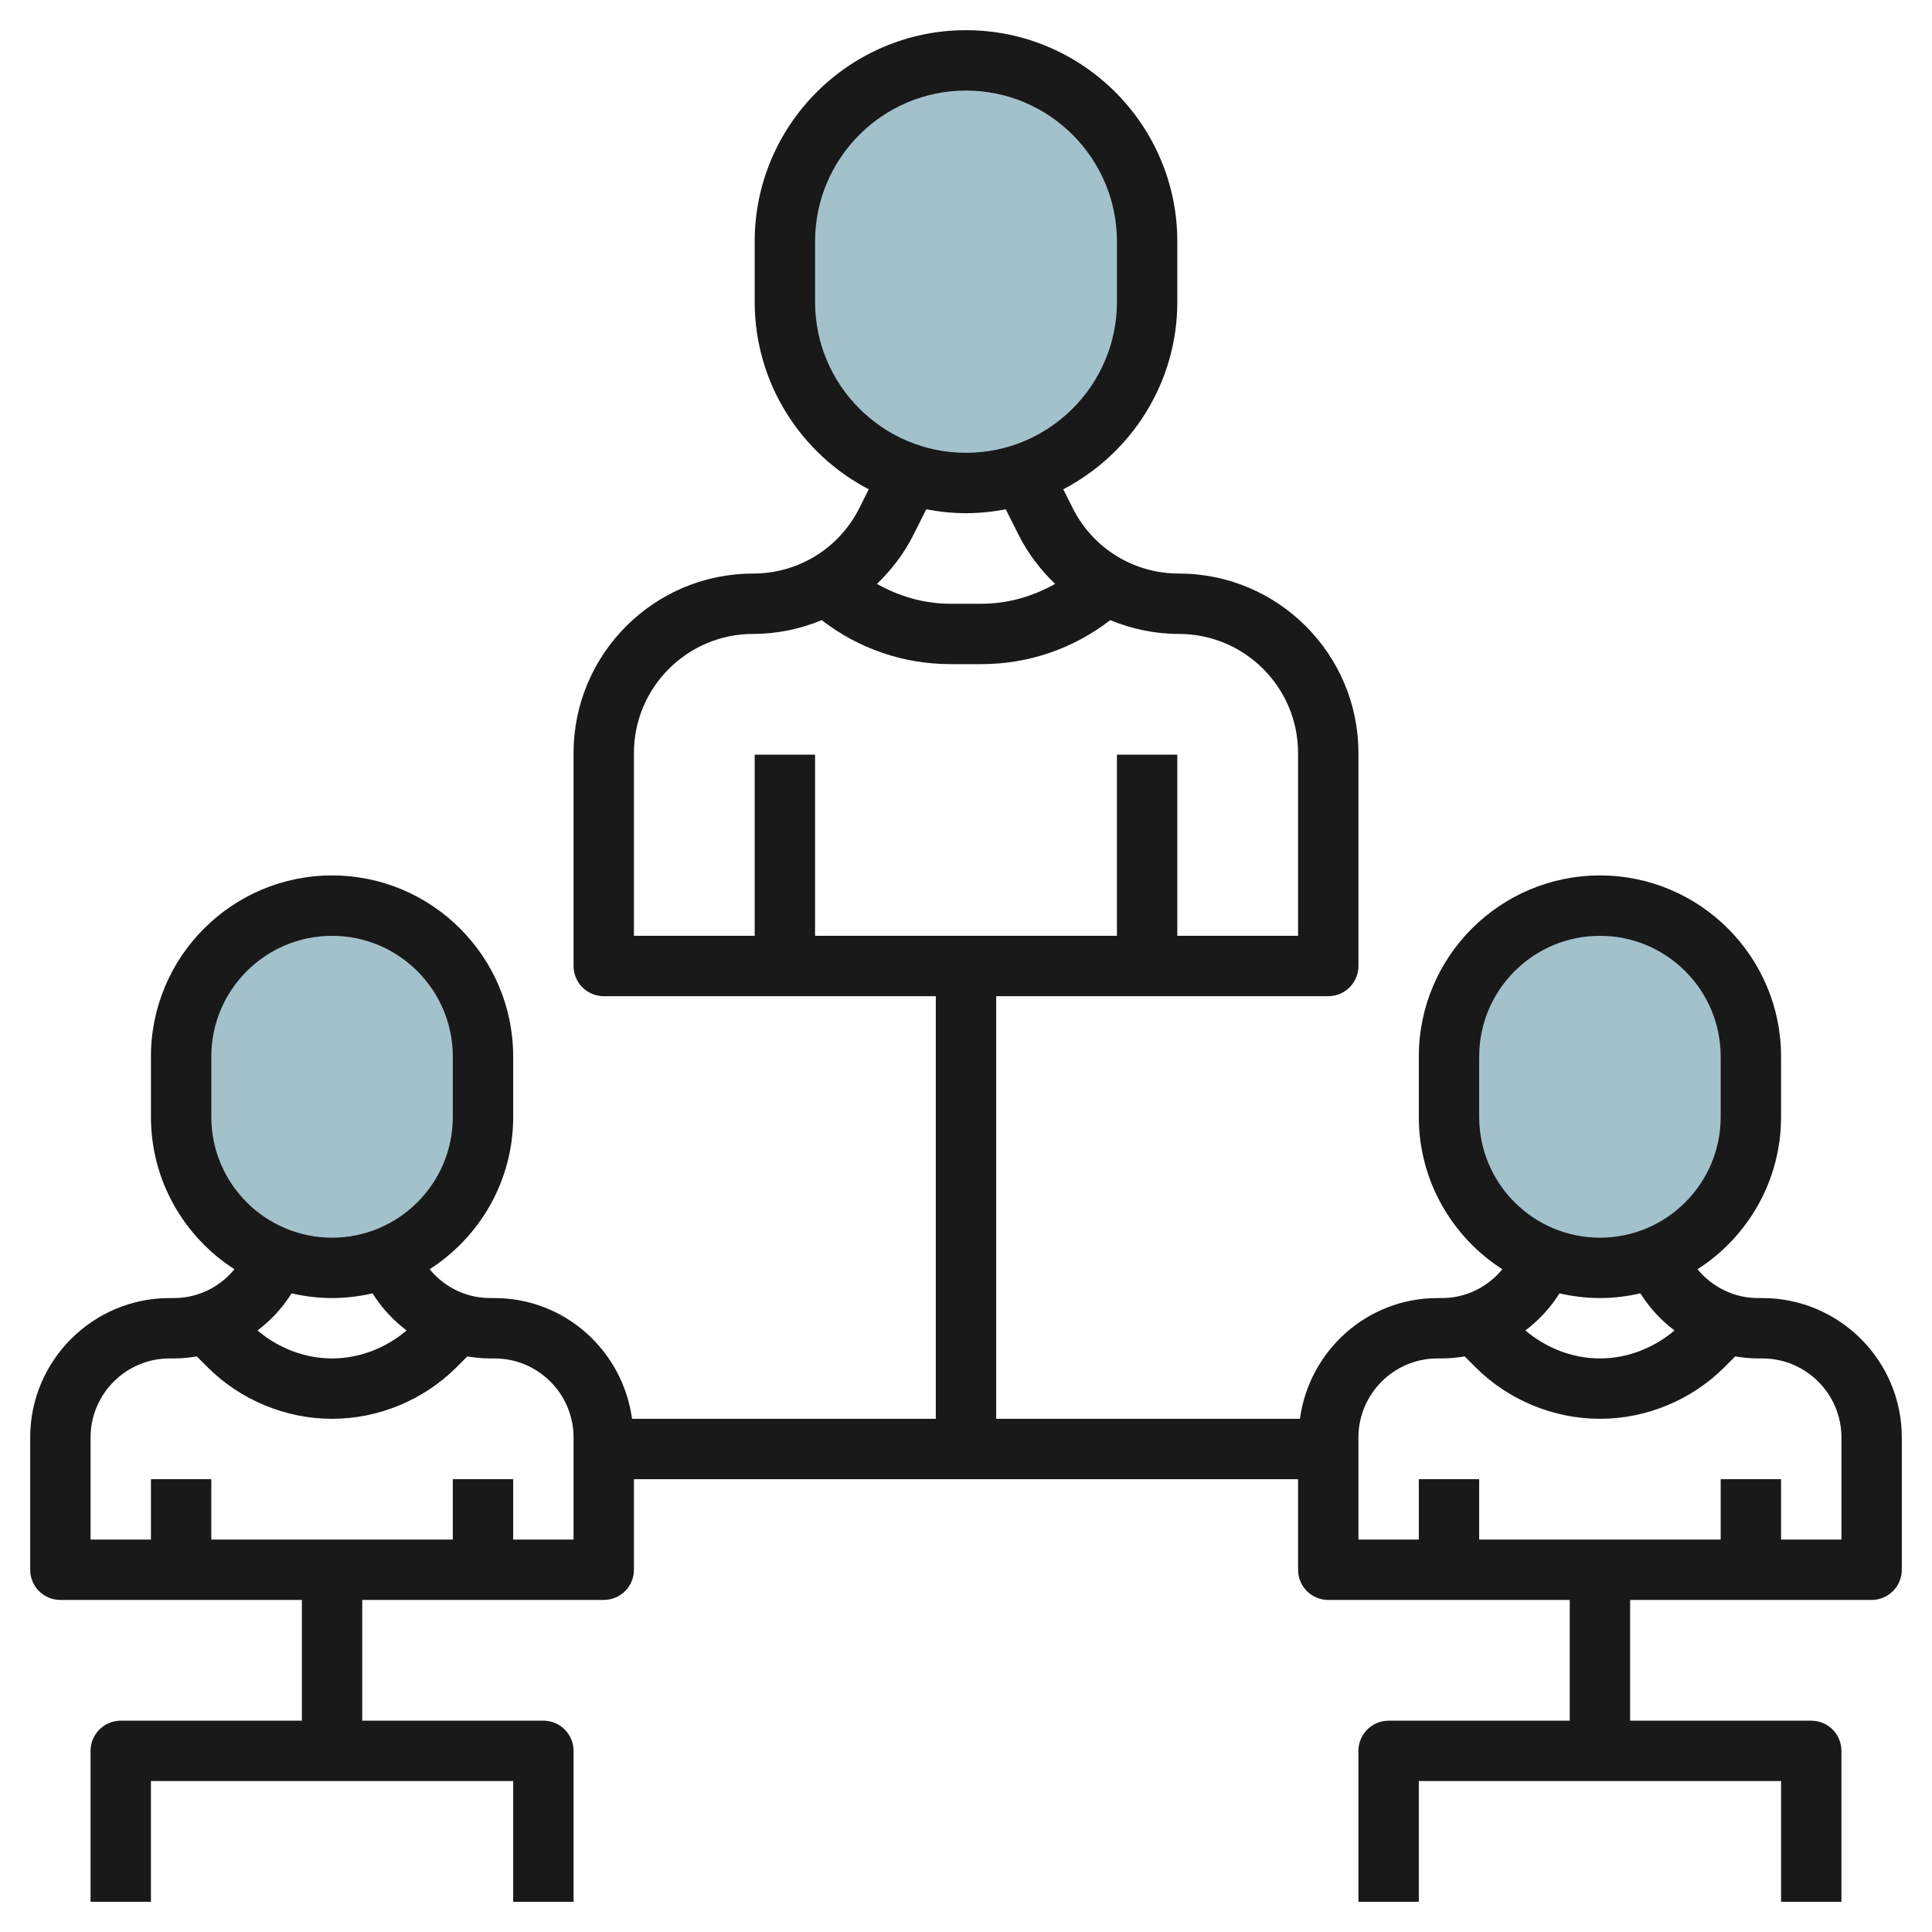 <svg id="Layer_3" enable-background="new 0 0 64 64" height="512" viewBox="0 0 64 64" width="512" xmlns="http://www.w3.org/2000/svg"><g><g fill="#a3c1ca"><path d="m32 16c3.314 0 6-2.686 6-6v-2c0-3.314-2.686-6-6-6-3.314 0-6 2.686-6 6v2c0 3.314 2.686 6 6 6z"/><path d="m11 42c-2.761 0-5-2.239-5-5v-2c0-2.761 2.239-5 5-5 2.761 0 5 2.239 5 5v2c0 2.761-2.239 5-5 5z"/><path d="m53 42c-2.761 0-5-2.239-5-5v-2c0-2.761 2.239-5 5-5 2.761 0 5 2.239 5 5v2c0 2.761-2.239 5-5 5z"/></g><path d="m58.382 43h-.146c-.794 0-1.513-.361-2.003-.954 1.662-1.068 2.767-2.928 2.767-5.046v-2c0-3.309-2.691-6-6-6s-6 2.691-6 6v2c0 2.118 1.105 3.978 2.767 5.046-.491.593-1.21.954-2.003.954h-.146c-2.335 0-4.25 1.748-4.556 4h-10.062v-14h11c.553 0 1-.448 1-1v-7.056c0-3.277-2.667-5.944-5.944-5.944-1.504 0-2.855-.835-3.527-2.18l-.306-.612c2.24-1.169 3.777-3.51 3.777-6.208v-2c0-3.86-3.141-7-7-7s-7 3.14-7 7v2c0 2.698 1.537 5.039 3.778 6.208l-.306.613c-.672 1.344-2.024 2.179-3.528 2.179-3.277 0-5.944 2.667-5.944 5.944v7.056c0 .552.447 1 1 1h11v14h-10.063c-.306-2.252-2.221-4-4.556-4h-.146c-.794 0-1.513-.361-2.003-.954 1.663-1.068 2.768-2.928 2.768-5.046v-2c0-3.309-2.691-6-6-6s-6 2.691-6 6v2c0 2.118 1.105 3.978 2.767 5.046-.491.593-1.21.954-2.003.954h-.146c-2.547 0-4.618 2.072-4.618 4.618v4.382c0 .552.447 1 1 1h8v4h-6c-.553 0-1 .448-1 1v5h2v-4h12v4h2v-5c0-.552-.447-1-1-1h-6v-4h8c.553 0 1-.448 1-1v-3h22v3c0 .552.447 1 1 1h8v4h-6c-.553 0-1 .448-1 1v5h2v-4h12v4h2v-5c0-.552-.447-1-1-1h-6v-4h8c.553 0 1-.448 1-1v-4.382c0-2.546-2.071-4.618-4.618-4.618zm-31.382-33v-2c0-2.757 2.243-5 5-5s5 2.243 5 5v2c0 2.757-2.243 5-5 5s-5-2.243-5-5zm5 7c.451 0 .89-.047 1.318-.128l.422.842c.312.624.73 1.164 1.212 1.628-.74.416-1.567.658-2.437.658h-1.029c-.871 0-1.698-.242-2.437-.658.483-.464.9-1.004 1.212-1.628l.422-.843c.427.082.866.129 1.317.129zm-11 7.944c0-2.174 1.77-3.944 3.944-3.944.8 0 1.568-.164 2.276-.457 1.219.941 2.701 1.457 4.265 1.457h1.029c1.564 0 3.046-.516 4.265-1.457.708.293 1.477.457 2.277.457 2.174 0 3.944 1.77 3.944 3.944v6.056h-4v-6h-2v6h-10v-6h-2v6h-4zm-14 10.056c0-2.206 1.794-4 4-4s4 1.794 4 4v2c0 2.206-1.794 4-4 4s-4-1.794-4-4zm4 8c.461 0 .908-.057 1.34-.156.304.483.687.896 1.13 1.229-.688.583-1.565.927-2.47.927s-1.782-.344-2.47-.927c.443-.333.826-.746 1.13-1.229.432.099.879.156 1.34.156zm8 8h-2v-2h-2v2h-8v-2h-2v2h-2v-3.382c0-1.444 1.175-2.618 2.618-2.618h.146c.257 0 .508-.027.755-.067l.36.36c1.085 1.085 2.587 1.707 4.121 1.707s3.036-.622 4.121-1.707l.36-.36c.248.04.499.067.755.067h.146c1.443 0 2.618 1.174 2.618 2.618zm30-16c0-2.206 1.794-4 4-4s4 1.794 4 4v2c0 2.206-1.794 4-4 4s-4-1.794-4-4zm4 8c.461 0 .908-.057 1.34-.156.304.483.687.896 1.13 1.229-.688.583-1.565.927-2.47.927s-1.782-.344-2.47-.927c.443-.333.826-.746 1.13-1.229.432.099.879.156 1.34.156zm8 8h-2v-2h-2v2h-8v-2h-2v2h-2v-3.382c0-1.444 1.175-2.618 2.618-2.618h.146c.257 0 .508-.027.755-.067l.36.36c1.085 1.085 2.587 1.707 4.121 1.707s3.036-.622 4.121-1.707l.36-.36c.248.04.499.067.755.067h.146c1.443 0 2.618 1.174 2.618 2.618z" fill="#191919"/></g></svg>